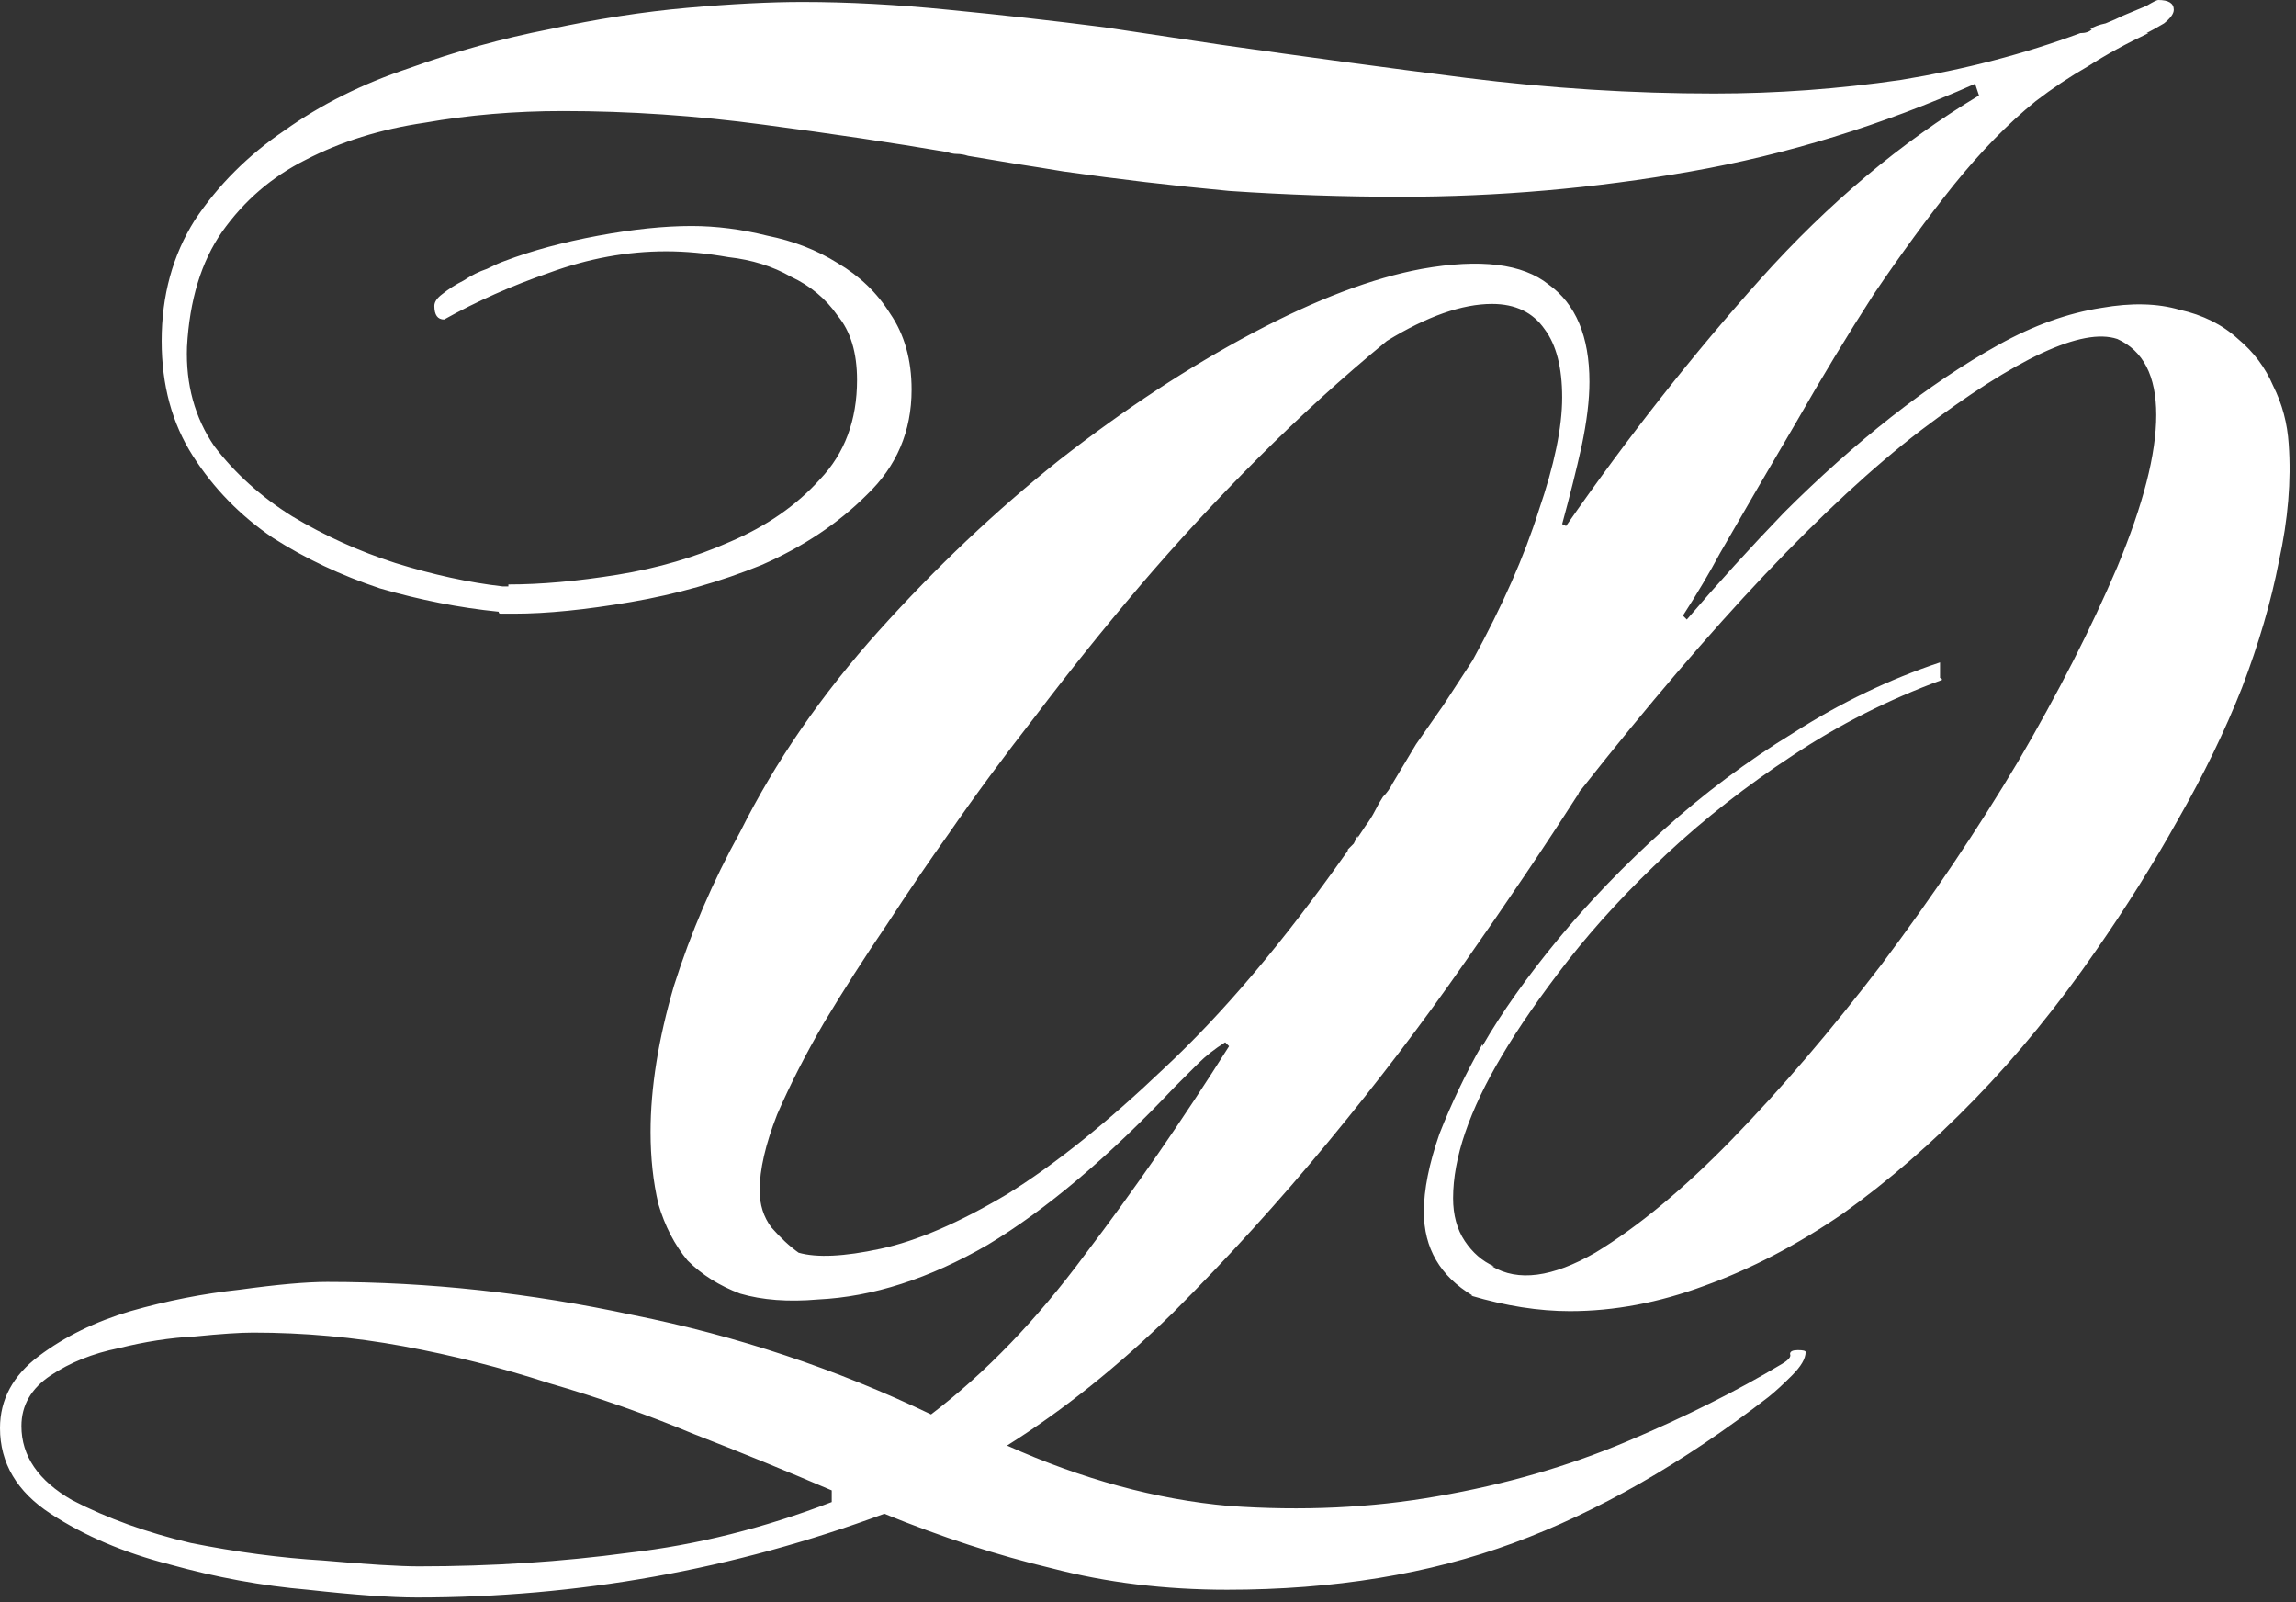 <?xml version="1.0" encoding="UTF-8"?> <svg xmlns="http://www.w3.org/2000/svg" viewBox="0 0 80.273 55.998" fill="none"><rect x="0" y="0" width="80.273" height="55.998" fill="#333333" stroke="none"/><path d="M29.079 52.097C27.49 51.416 25.878 50.757 24.244 50.122C22.609 49.441 20.929 48.851 19.204 48.351C17.524 47.806 15.822 47.375 14.097 47.057C12.372 46.74 10.624 46.581 8.853 46.581C8.399 46.581 7.718 46.626 6.81 46.717C5.947 46.762 5.062 46.898 4.154 47.125C3.246 47.307 2.452 47.625 1.771 48.079C1.09 48.533 0.749 49.123 0.749 49.849C0.749 50.894 1.339 51.756 2.52 52.437C3.746 53.073 5.13 53.572 6.674 53.936C8.263 54.253 9.806 54.458 11.305 54.548C12.848 54.684 13.961 54.753 14.642 54.753C17.184 54.753 19.636 54.594 21.996 54.276C24.357 54.004 26.718 53.413 29.079 52.505V52.097ZM47.057 29.828C47.103 29.782 47.125 29.737 47.125 29.692C47.171 29.646 47.216 29.601 47.262 29.556L47.33 29.488C47.33 29.488 47.375 29.397 47.466 29.215V29.283C47.557 29.147 47.648 29.011 47.738 28.875C47.874 28.693 47.988 28.511 48.079 28.33C48.17 28.148 48.26 27.989 48.351 27.853C48.487 27.717 48.601 27.558 48.692 27.376C48.964 26.922 49.237 26.468 49.509 26.014C49.827 25.56 50.144 25.106 50.462 24.652L51.484 23.086C52.528 21.179 53.3 19.431 53.799 17.842C54.344 16.253 54.616 14.937 54.616 13.892C54.616 12.848 54.412 12.054 54.004 11.509C53.595 10.919 52.982 10.624 52.165 10.624C51.121 10.624 49.895 11.055 48.487 11.918C46.944 13.189 45.445 14.551 43.993 16.004C42.54 17.456 41.155 18.955 39.839 20.498C38.567 21.996 37.364 23.495 36.229 24.993C35.094 26.446 34.073 27.83 33.165 29.147C32.484 30.1 31.757 31.167 30.986 32.348C30.214 33.483 29.488 34.618 28.806 35.753C28.171 36.842 27.626 37.909 27.172 38.953C26.763 39.998 26.559 40.883 26.559 41.609C26.559 42.109 26.695 42.54 26.968 42.903C27.285 43.266 27.603 43.562 27.921 43.788C28.557 43.97 29.51 43.925 30.781 43.652C32.053 43.38 33.528 42.744 35.208 41.745C36.888 40.701 38.726 39.226 40.724 37.319C42.767 35.412 44.878 32.915 47.057 29.828ZM62.312 47.67C62.539 47.534 62.629 47.42 62.584 47.33C62.584 47.239 62.675 47.194 62.857 47.194C63.038 47.194 63.129 47.216 63.129 47.262C63.129 47.488 62.97 47.761 62.652 48.079C62.335 48.397 62.062 48.646 61.835 48.828C58.839 51.143 55.865 52.846 52.914 53.936C49.963 55.025 46.626 55.57 42.903 55.57C40.724 55.57 38.681 55.32 36.774 54.821C34.867 54.367 32.915 53.731 30.917 52.914C25.651 54.866 20.203 55.842 14.573 55.842C13.665 55.842 12.394 55.751 10.76 55.57C9.171 55.434 7.559 55.139 5.925 54.684C4.336 54.276 2.951 53.686 1.771 52.914C0.59 52.142 0 51.143 0 49.918C0 48.919 0.454 48.079 1.362 47.398C2.27 46.717 3.337 46.195 4.563 45.831C5.834 45.468 7.105 45.219 8.376 45.082C9.693 44.901 10.714 44.81 11.441 44.81C14.982 44.81 18.546 45.196 22.133 45.968C25.765 46.694 29.238 47.852 32.552 49.441C34.459 47.988 36.252 46.127 37.932 43.856C39.657 41.587 41.337 39.158 42.971 36.57L42.835 36.434C42.472 36.661 42.154 36.91 41.882 37.183C41.609 37.455 41.337 37.728 41.064 38C38.749 40.452 36.57 42.29 34.527 43.516C32.484 44.697 30.509 45.332 28.602 45.423C27.558 45.514 26.65 45.445 25.878 45.219C25.152 44.946 24.539 44.56 24.039 44.061C23.585 43.516 23.245 42.858 23.018 42.086C22.836 41.314 22.745 40.474 22.745 39.566C22.745 38.023 23.018 36.32 23.563 34.459C24.153 32.597 24.925 30.804 25.878 29.079C27.104 26.627 28.716 24.289 30.713 22.065C32.711 19.84 34.822 17.842 37.046 16.072C39.317 14.301 41.564 12.826 43.788 11.645C46.013 10.465 47.988 9.716 49.713 9.398C51.756 9.035 53.232 9.216 54.14 9.943C55.093 10.624 55.57 11.759 55.57 13.348C55.57 13.983 55.479 14.732 55.297 15.595C55.116 16.412 54.889 17.32 54.616 18.319L54.753 18.387C56.932 15.254 59.202 12.372 61.563 9.738C63.923 7.105 66.466 4.971 69.19 3.337L69.054 2.928C65.785 4.381 62.471 5.403 59.111 5.993C55.751 6.583 52.369 6.878 48.964 6.878C46.966 6.878 44.969 6.81 42.971 6.674C41.019 6.492 39.09 6.265 37.183 5.993C36.638 5.902 36.07 5.811 35.48 5.72C34.935 5.63 34.391 5.539 33.846 5.448C33.71 5.403 33.573 5.38 33.437 5.38C33.346 5.38 33.233 5.357 33.097 5.312C31.235 4.994 29.102 4.676 26.695 4.358C24.334 4.041 21.996 3.882 19.681 3.882C18.001 3.882 16.389 4.018 14.846 4.29C13.302 4.517 11.918 4.949 10.692 5.584C9.511 6.174 8.535 7.014 7.763 8.104C7.037 9.148 6.628 10.487 6.538 12.122C6.492 13.438 6.81 14.596 7.491 15.595C8.217 16.548 9.125 17.366 10.215 18.047C11.35 18.728 12.553 19.272 13.824 19.681C15.141 20.09 16.389 20.362 17.57 20.498C17.57 20.498 17.615 20.498 17.706 20.498H17.774V20.43C18.909 20.43 20.18 20.317 21.588 20.09C22.995 19.863 24.312 19.477 25.538 18.932C26.809 18.387 27.853 17.661 28.67 16.753C29.533 15.845 29.964 14.687 29.964 13.28C29.964 12.326 29.737 11.577 29.283 11.032C28.875 10.442 28.33 9.988 27.649 9.67C27.013 9.307 26.287 9.08 25.47 8.989C24.698 8.853 23.971 8.785 23.29 8.785C21.928 8.785 20.566 9.035 19.204 9.534C17.888 9.988 16.662 10.533 15.527 11.168C15.3 11.168 15.186 11.01 15.186 10.692C15.186 10.556 15.277 10.419 15.459 10.283C15.686 10.102 15.935 9.943 16.208 9.806C16.48 9.625 16.753 9.489 17.025 9.398C17.297 9.262 17.502 9.171 17.638 9.125C18.591 8.762 19.681 8.467 20.907 8.24C22.133 8.013 23.222 7.9 24.176 7.9C25.038 7.9 25.924 8.013 26.832 8.24C27.739 8.422 28.557 8.74 29.283 9.194C30.055 9.648 30.668 10.238 31.122 10.964C31.621 11.691 31.871 12.576 31.871 13.62C31.871 15.073 31.349 16.299 30.305 17.297C29.306 18.296 28.08 19.113 26.627 19.749C25.174 20.339 23.653 20.771 22.064 21.043C20.475 21.315 19.113 21.452 17.978 21.452H17.502C17.456 21.452 17.434 21.429 17.434 21.383C16.072 21.247 14.687 20.975 13.28 20.566C11.918 20.112 10.669 19.522 9.534 18.796C8.399 18.024 7.468 17.07 6.742 15.935C6.016 14.8 5.652 13.461 5.652 11.918C5.652 10.329 6.038 8.921 6.81 7.695C7.627 6.47 8.671 5.425 9.943 4.563C11.214 3.655 12.667 2.928 14.301 2.384C15.935 1.793 17.57 1.339 19.204 1.022C20.884 0.658 22.496 0.409 24.039 0.272C25.583 0.136 26.922 0.068 28.057 0.068C29.646 0.068 31.349 0.159 33.165 0.341C35.026 0.522 36.842 0.726 38.613 0.953L42.699 1.566C45.559 1.975 48.419 2.361 51.28 2.724C54.185 3.087 57.068 3.269 59.928 3.269C62.107 3.269 64.287 3.11 66.466 2.792C68.69 2.429 70.779 1.884 72.731 1.158C72.913 1.158 73.049 1.112 73.14 1.022H73.072C73.208 0.931 73.389 0.863 73.616 0.817C73.843 0.726 74.048 0.636 74.229 0.545C74.547 0.409 74.82 0.295 75.046 0.204C75.274 0.068 75.41 0 75.455 0C75.818 0 76 0.114 76 0.341C76 0.477 75.886 0.636 75.659 0.817C75.432 0.953 75.228 1.067 75.046 1.158H75.114C74.343 1.521 73.639 1.907 73.003 2.315C72.368 2.679 71.755 3.087 71.165 3.541C70.211 4.313 69.258 5.289 68.304 6.47C67.397 7.605 66.466 8.876 65.512 10.283C64.604 11.691 63.696 13.189 62.789 14.778C61.88 16.321 60.995 17.842 60.133 19.34C59.769 20.021 59.338 20.748 58.839 21.52L58.975 21.656C60.064 20.385 61.2 19.136 62.38 17.91C63.606 16.685 64.854 15.572 66.125 14.573C67.397 13.575 68.645 12.735 69.871 12.054C71.097 11.373 72.3 10.941 73.48 10.76C74.524 10.578 75.432 10.601 76.204 10.828C77.021 11.01 77.702 11.35 78.247 11.849C78.792 12.303 79.201 12.848 79.473 13.484C79.791 14.119 79.973 14.8 80.018 15.527C80.109 16.798 79.995 18.16 79.677 19.613C79.405 21.02 78.974 22.496 78.384 24.039C77.793 25.538 77.044 27.081 76.136 28.67C75.274 30.214 74.32 31.735 73.276 33.233C71.959 35.14 70.552 36.865 69.054 38.409C67.556 39.952 66.012 41.291 64.423 42.427C62.834 43.516 61.222 44.356 59.588 44.946C57.999 45.536 56.432 45.831 54.889 45.831C53.799 45.831 52.641 45.65 51.416 45.287H51.484C50.349 44.606 49.781 43.63 49.781 42.358C49.781 41.587 49.963 40.678 50.326 39.634C50.735 38.59 51.234 37.546 51.824 36.502V36.57C52.505 35.389 53.391 34.141 54.48 32.824C55.57 31.508 56.796 30.236 58.158 29.011C59.565 27.739 61.086 26.604 62.72 25.606C64.355 24.562 66.057 23.744 67.828 23.154V23.495C67.828 23.585 67.828 23.653 67.828 23.699C67.873 23.699 67.896 23.722 67.896 23.767C66.035 24.448 64.287 25.333 62.652 26.423C61.063 27.467 59.611 28.602 58.294 29.828C56.977 31.054 55.819 32.302 54.821 33.573C53.867 34.799 53.095 35.912 52.505 36.91C51.37 38.817 50.803 40.474 50.803 41.882C50.803 42.472 50.939 42.971 51.211 43.38C51.484 43.788 51.824 44.084 52.233 44.265H52.165C53.073 44.81 54.276 44.651 55.774 43.788C57.272 42.88 58.861 41.564 60.541 39.839C62.266 38.068 64.014 36.025 65.785 33.71C67.556 31.349 69.145 28.988 70.552 26.627C71.959 24.221 73.117 21.951 74.025 19.817C74.933 17.638 75.387 15.867 75.387 14.505C75.387 13.143 74.933 12.258 74.025 11.849C72.799 11.441 70.507 12.508 67.147 15.05C63.833 17.593 59.883 21.769 55.297 27.581C55.207 27.671 55.161 27.762 55.161 27.853V27.785C54.026 29.556 52.71 31.508 51.211 33.642C49.759 35.73 48.17 37.818 46.444 39.907C44.719 41.995 42.903 43.993 40.996 45.9C39.09 47.761 37.16 49.305 35.208 50.53C37.841 51.711 40.429 52.415 42.971 52.641C45.514 52.823 47.943 52.71 50.258 52.301C52.619 51.892 54.821 51.257 56.864 50.394C58.907 49.532 60.723 48.624 62.312 47.67Z" fill="white"></path></svg> 